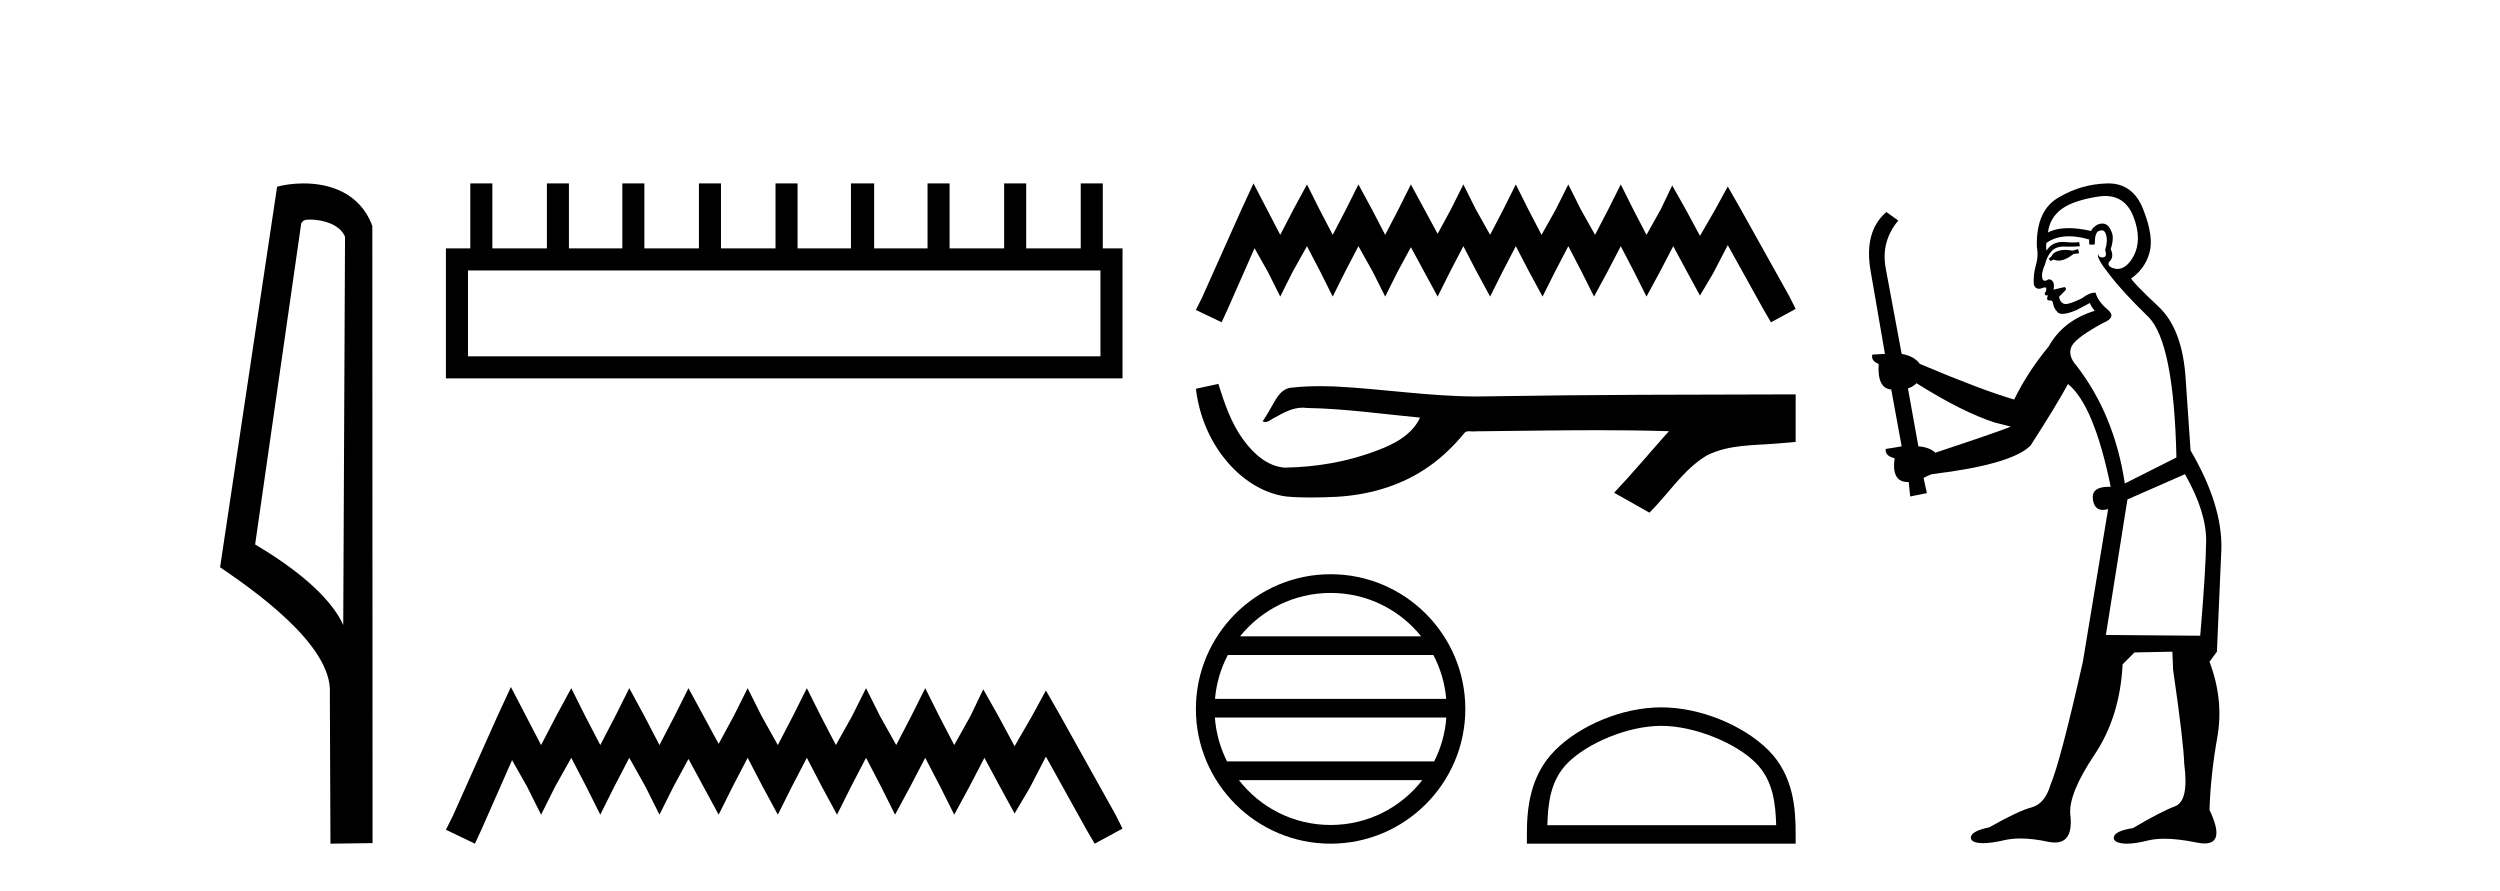 <?xml version='1.0' encoding='UTF-8' standalone='yes'?><svg xmlns='http://www.w3.org/2000/svg' xmlns:xlink='http://www.w3.org/1999/xlink' width='115.0' height='41.0' ><path d='M 14.259 10.1 C 14.884 10.1 15.648 10.34 15.871 10.89 L 15.789 28.751 L 15.789 28.751 C 15.473 28.034 14.531 26.699 11.736 25.046 L 13.858 10.263 C 13.958 10.157 13.955 10.1 14.259 10.1 ZM 15.789 28.751 L 15.789 28.751 C 15.789 28.751 15.789 28.751 15.789 28.751 L 15.789 28.751 L 15.789 28.751 ZM 13.962 8.437 C 13.484 8.437 13.053 8.505 12.747 8.588 L 10.124 26.094 C 11.512 27.044 15.325 29.648 15.173 31.91 L 15.201 38.809 L 17.138 38.783 L 17.127 10.393 C 16.551 8.837 15.12 8.437 13.962 8.437 Z' style='fill:#000000;stroke:none' /><path d='M 50.621 12.441 L 50.621 16.391 L 21.527 16.391 L 21.527 12.441 ZM 21.634 8.437 L 21.634 11.426 L 20.512 11.426 L 20.512 17.405 L 51.636 17.405 L 51.636 11.426 L 50.728 11.426 L 50.728 8.437 L 49.714 8.437 L 49.714 11.426 L 47.205 11.426 L 47.205 8.437 L 46.191 8.437 L 46.191 11.426 L 43.681 11.426 L 43.681 8.437 L 42.667 8.437 L 42.667 11.426 L 40.211 11.426 L 40.211 8.437 L 39.144 8.437 L 39.144 11.426 L 36.688 11.426 L 36.688 8.437 L 35.674 8.437 L 35.674 11.426 L 33.165 11.426 L 33.165 8.437 L 32.15 8.437 L 32.15 11.426 L 29.641 11.426 L 29.641 8.437 L 28.627 8.437 L 28.627 11.426 L 26.171 11.426 L 26.171 8.437 L 25.157 8.437 L 25.157 11.426 L 22.648 11.426 L 22.648 8.437 Z' style='fill:#000000;stroke:none' /><path d='M 23.502 31.602 L 22.861 32.99 L 20.833 37.528 L 20.512 38.169 L 21.847 38.809 L 22.167 38.115 L 23.555 34.966 L 24.249 36.193 L 24.89 37.475 L 25.531 36.193 L 26.278 34.859 L 26.972 36.193 L 27.613 37.475 L 28.253 36.193 L 28.947 34.859 L 29.695 36.193 L 30.335 37.475 L 30.976 36.193 L 31.67 34.912 L 32.364 36.193 L 33.058 37.475 L 33.698 36.193 L 34.392 34.859 L 35.086 36.193 L 35.78 37.475 L 36.421 36.193 L 37.115 34.859 L 37.809 36.193 L 38.503 37.475 L 39.144 36.193 L 39.838 34.859 L 40.532 36.193 L 41.172 37.475 L 41.866 36.193 L 42.56 34.859 L 43.254 36.193 L 43.895 37.475 L 44.589 36.193 L 45.283 34.859 L 46.03 36.247 L 46.671 37.421 L 47.365 36.247 L 48.112 34.805 L 49.981 38.169 L 50.355 38.809 L 51.636 38.115 L 51.315 37.475 L 48.753 32.884 L 48.112 31.763 L 47.472 32.937 L 46.671 34.325 L 45.924 32.937 L 45.23 31.709 L 44.642 32.937 L 43.895 34.272 L 43.201 32.937 L 42.56 31.656 L 41.92 32.937 L 41.226 34.272 L 40.478 32.937 L 39.838 31.656 L 39.197 32.937 L 38.45 34.272 L 37.756 32.937 L 37.115 31.656 L 36.474 32.937 L 35.78 34.272 L 35.033 32.937 L 34.392 31.656 L 33.752 32.937 L 33.058 34.218 L 32.364 32.937 L 31.67 31.656 L 31.029 32.937 L 30.335 34.272 L 29.641 32.937 L 28.947 31.656 L 28.307 32.937 L 27.613 34.272 L 26.919 32.937 L 26.278 31.656 L 25.584 32.937 L 24.89 34.272 L 24.196 32.937 L 23.502 31.602 Z' style='fill:#000000;stroke:none' /><path d='M 57.661 8.437 L 57.093 9.667 L 55.294 13.69 L 55.011 14.258 L 56.194 14.825 L 56.478 14.21 L 57.708 11.418 L 58.323 12.507 L 58.891 13.642 L 59.459 12.507 L 60.121 11.324 L 60.737 12.507 L 61.305 13.642 L 61.872 12.507 L 62.488 11.324 L 63.15 12.507 L 63.718 13.642 L 64.286 12.507 L 64.901 11.371 L 65.516 12.507 L 66.131 13.642 L 66.699 12.507 L 67.315 11.324 L 67.93 12.507 L 68.545 13.642 L 69.113 12.507 L 69.728 11.324 L 70.343 12.507 L 70.958 13.642 L 71.526 12.507 L 72.142 11.324 L 72.757 12.507 L 73.325 13.642 L 73.94 12.507 L 74.555 11.324 L 75.17 12.507 L 75.738 13.642 L 76.353 12.507 L 76.969 11.324 L 77.631 12.554 L 78.199 13.595 L 78.814 12.554 L 79.477 11.276 L 81.133 14.258 L 81.464 14.825 L 82.6 14.21 L 82.316 13.642 L 80.045 9.573 L 79.477 8.579 L 78.909 9.62 L 78.199 10.85 L 77.536 9.62 L 76.921 8.531 L 76.401 9.62 L 75.738 10.803 L 75.123 9.62 L 74.555 8.484 L 73.987 9.62 L 73.372 10.803 L 72.709 9.62 L 72.142 8.484 L 71.574 9.62 L 70.911 10.803 L 70.296 9.62 L 69.728 8.484 L 69.16 9.62 L 68.545 10.803 L 67.882 9.62 L 67.315 8.484 L 66.747 9.62 L 66.131 10.756 L 65.516 9.62 L 64.901 8.484 L 64.333 9.62 L 63.718 10.803 L 63.103 9.62 L 62.488 8.484 L 61.92 9.62 L 61.305 10.803 L 60.689 9.62 L 60.121 8.484 L 59.506 9.62 L 58.891 10.803 L 58.276 9.62 L 57.661 8.437 Z' style='fill:#000000;stroke:none' /><path d='M 56.044 17.657 L 56.021 17.663 C 55.684 17.738 55.347 17.811 55.011 17.884 C 55.155 19.08 55.62 20.242 56.392 21.171 C 57.084 22.014 58.052 22.684 59.148 22.837 C 59.523 22.873 59.9 22.885 60.276 22.885 C 60.665 22.885 61.054 22.872 61.441 22.855 C 62.867 22.781 64.294 22.396 65.499 21.614 C 66.216 21.155 66.84 20.561 67.377 19.902 C 67.432 19.85 67.501 19.838 67.573 19.838 C 67.638 19.838 67.707 19.848 67.772 19.848 C 67.8 19.848 67.827 19.846 67.853 19.841 C 69.731 19.824 71.61 19.789 73.488 19.789 C 74.554 19.789 75.62 19.8 76.685 19.833 C 76.704 19.828 76.718 19.826 76.729 19.826 C 76.826 19.826 76.614 19.988 76.583 20.043 C 75.809 20.921 75.052 21.813 74.251 22.666 C 74.792 22.972 75.333 23.278 75.874 23.583 C 76.755 22.713 77.424 21.607 78.504 20.956 C 79.522 20.435 80.696 20.495 81.805 20.397 C 82.07 20.374 82.335 20.352 82.6 20.328 C 82.6 19.599 82.6 18.87 82.6 18.141 C 77.896 18.153 73.192 18.152 68.489 18.231 C 68.313 18.236 68.136 18.238 67.96 18.238 C 65.752 18.238 63.561 17.881 61.357 17.775 C 61.145 17.768 60.933 17.763 60.72 17.763 C 60.248 17.763 59.777 17.786 59.31 17.844 C 58.845 17.957 58.654 18.446 58.43 18.815 C 58.321 19.008 58.204 19.196 58.083 19.382 C 58.126 19.403 58.167 19.412 58.207 19.412 C 58.377 19.412 58.525 19.246 58.683 19.186 C 59.06 18.971 59.472 18.753 59.914 18.753 C 59.974 18.753 60.034 18.757 60.095 18.766 C 61.845 18.795 63.581 19.046 65.322 19.21 C 64.964 19.99 64.158 20.418 63.39 20.706 C 62.025 21.238 60.556 21.488 59.094 21.511 C 58.299 21.452 57.663 20.87 57.214 20.256 C 56.637 19.488 56.33 18.564 56.044 17.657 Z' style='fill:#000000;stroke:none' /><path d='M 61.208 27.275 C 62.893 27.275 64.394 28.053 65.372 29.27 L 57.044 29.27 C 58.021 28.053 59.522 27.275 61.208 27.275 ZM 65.936 30.13 C 66.257 30.742 66.463 31.424 66.526 32.148 L 55.89 32.148 C 55.952 31.424 56.159 30.742 56.48 30.13 ZM 66.531 33.008 C 66.478 33.73 66.282 34.412 65.972 35.025 L 56.444 35.025 C 56.133 34.412 55.938 33.73 55.885 33.008 ZM 65.426 35.885 C 64.45 37.142 62.924 37.949 61.208 37.949 C 59.491 37.949 57.966 37.142 56.99 35.885 ZM 61.208 26.414 C 57.791 26.414 55.011 29.196 55.011 32.612 C 55.011 36.028 57.791 38.809 61.208 38.809 C 64.624 38.809 67.405 36.028 67.405 32.612 C 67.405 29.196 64.624 26.414 61.208 26.414 Z' style='fill:#000000;stroke:none' /><path d='M 76.419 33.389 C 77.939 33.389 79.842 34.17 80.763 35.091 C 81.569 35.897 81.675 36.966 81.704 37.958 L 71.178 37.958 C 71.207 36.966 71.313 35.897 72.118 35.091 C 73.039 34.17 74.898 33.389 76.419 33.389 ZM 76.419 32.538 C 74.615 32.538 72.674 33.372 71.536 34.509 C 70.369 35.676 70.237 37.212 70.237 38.361 L 70.237 38.809 L 82.6 38.809 L 82.6 38.361 C 82.6 37.212 82.513 35.676 81.346 34.509 C 80.208 33.372 78.222 32.538 76.419 32.538 Z' style='fill:#000000;stroke:none' /><path d='M 95.59 11.461 L 95.333 11.53 Q 95.154 11.495 95 11.495 Q 94.847 11.495 94.719 11.53 Q 94.462 11.615 94.411 11.717 Q 94.36 11.82 94.24 11.905 L 94.326 12.008 L 94.462 11.94 Q 94.57 11.988 94.691 11.988 Q 94.994 11.988 95.385 11.683 L 95.641 11.649 L 95.59 11.461 ZM 96.838 9.016 Q 97.761 9.016 98.135 9.958 Q 98.545 11.017 98.152 11.769 Q 97.824 12.37 97.409 12.37 Q 97.305 12.37 97.195 12.332 Q 96.905 12.23 97.025 12.042 Q 97.264 11.82 97.093 11.461 Q 97.264 10.915 97.127 10.658 Q 96.99 10.283 96.706 10.283 Q 96.602 10.283 96.478 10.334 Q 96.256 10.47 96.188 10.624 Q 95.614 10.494 95.158 10.494 Q 94.593 10.494 94.206 10.693 Q 94.291 10.009 94.855 9.599 Q 95.419 9.206 96.563 9.036 Q 96.706 9.016 96.838 9.016 ZM 88.159 17.628 Q 90.277 18.96 91.763 19.438 L 92.498 19.626 Q 91.763 19.917 89.03 20.822 Q 88.74 20.566 88.245 20.532 L 87.766 17.867 Q 87.988 17.799 88.159 17.628 ZM 96.677 10.595 Q 96.822 10.595 96.871 10.778 Q 96.973 11.068 96.837 11.495 Q 96.939 11.82 96.751 11.837 Q 96.72 11.842 96.692 11.842 Q 96.541 11.842 96.512 11.683 L 96.512 11.683 Q 96.427 11.871 97.042 12.64 Q 97.64 13.426 98.818 14.57 Q 99.997 15.732 100.116 21.044 L 97.742 22.24 Q 97.264 19.08 95.521 16.825 Q 95.094 16.347 95.299 15.92 Q 95.521 15.51 96.768 14.843 Q 97.383 14.587 96.939 14.228 Q 96.512 13.87 96.393 13.46 Q 96.102 13.46 95.778 13.716 Q 95.241 13.984 95.02 13.984 Q 94.973 13.984 94.941 13.972 Q 94.753 13.904 94.719 13.648 L 94.975 13.391 Q 95.094 13.289 94.975 13.204 L 94.462 13.323 Q 94.548 12.879 94.24 12.845 Q 94.133 12.914 94.063 12.914 Q 93.978 12.914 93.95 12.811 Q 93.882 12.589 94.069 12.162 Q 94.172 11.752 94.394 11.53 Q 94.599 11.34 94.92 11.34 Q 94.947 11.34 94.975 11.342 Q 95.094 11.347 95.212 11.347 Q 95.447 11.347 95.675 11.325 L 95.641 11.137 Q 95.513 11.154 95.363 11.154 Q 95.214 11.154 95.043 11.137 Q 94.964 11.128 94.89 11.128 Q 94.391 11.128 94.138 11.53 Q 94.104 11.273 94.138 11.171 Q 94.57 10.869 95.173 10.869 Q 95.596 10.869 96.102 11.017 L 96.102 11.239 Q 96.179 11.256 96.243 11.256 Q 96.307 11.256 96.358 11.239 Q 96.358 10.693 96.546 10.624 Q 96.62 10.595 96.677 10.595 ZM 100.509 21.813 Q 101.5 23.555 101.483 24.905 Q 101.466 26.254 101.21 29.243 L 96.871 29.209 L 97.862 22.974 L 100.509 21.813 ZM 96.985 8.437 Q 96.954 8.437 96.922 8.438 Q 95.743 8.472 94.753 9.053 Q 93.659 9.633 93.694 11.325 Q 93.779 11.786 93.642 12.23 Q 93.523 12.657 93.557 13.101 Q 93.63 13.284 93.791 13.284 Q 93.855 13.284 93.933 13.255 Q 94.012 13.22 94.06 13.22 Q 94.176 13.22 94.104 13.426 Q 94.035 13.46 94.069 13.545 Q 94.092 13.591 94.145 13.591 Q 94.172 13.591 94.206 13.579 L 94.206 13.579 Q 94.11 13.82 94.254 13.82 Q 94.264 13.82 94.274 13.819 Q 94.288 13.817 94.301 13.817 Q 94.43 13.817 94.445 13.972 Q 94.462 14.16 94.65 14.365 Q 94.724 14.439 94.874 14.439 Q 95.107 14.439 95.521 14.263 L 96.136 13.938 Q 96.188 14.092 96.358 14.297 Q 94.906 14.741 94.24 15.937 Q 93.267 17.115 92.652 18.379 Q 91.183 17.952 88.313 16.74 Q 88.057 16.381 87.476 16.278 L 86.741 12.332 Q 86.519 11.102 87.322 10.146 L 86.775 9.753 Q 85.716 10.658 86.058 12.52 L 86.707 16.278 L 86.126 16.312 Q 86.058 16.603 86.417 16.74 Q 86.348 17.867 86.998 17.918 L 87.476 20.532 Q 87.1 20.6 86.741 20.651 Q 86.707 20.976 87.151 21.078 Q 87.002 22.173 87.754 22.173 Q 87.777 22.173 87.8 22.172 L 87.869 22.838 L 88.637 22.684 L 88.484 21.984 Q 88.672 21.881 88.859 21.813 Q 92.532 21.369 93.403 20.498 Q 94.582 18.67 95.129 17.662 Q 96.324 18.636 97.093 22.394 Q 97.045 22.392 97 22.392 Q 96.192 22.392 96.273 22.974 Q 96.34 23.456 96.731 23.456 Q 96.84 23.456 96.973 23.419 L 96.973 23.419 L 95.812 30.439 Q 94.787 35 94.326 36.093 Q 94.069 36.964 93.472 37.135 Q 92.857 37.289 91.507 38.058 Q 90.756 38.211 90.67 38.468 Q 90.602 38.724 91.029 38.775 Q 91.117 38.786 91.223 38.786 Q 91.611 38.786 92.242 38.639 Q 92.563 38.57 92.944 38.57 Q 93.516 38.57 94.223 38.724 Q 94.386 38.756 94.523 38.756 Q 95.393 38.756 95.231 37.443 Q 95.163 36.486 96.341 34.727 Q 97.52 32.967 97.64 30.559 L 98.186 30.012 L 99.929 29.978 L 99.963 30.815 Q 100.441 34.095 100.475 35.137 Q 100.697 36.828 100.065 37.084 Q 99.416 37.323 98.118 38.092 Q 97.349 38.211 97.247 38.468 Q 97.161 38.724 97.605 38.792 Q 97.712 38.809 97.842 38.809 Q 98.233 38.809 98.835 38.656 Q 99.151 38.582 99.561 38.582 Q 100.195 38.582 101.056 38.758 Q 101.256 38.799 101.411 38.799 Q 102.372 38.799 101.637 37.255 Q 101.688 35.649 101.995 33.924 Q 102.303 32.199 101.637 30.439 L 101.978 29.978 L 102.183 25.263 Q 102.235 23.231 100.766 20.72 Q 100.697 19.797 100.543 17.474 Q 100.407 15.134 99.279 14.092 Q 98.152 13.033 98.032 12.811 Q 98.664 12.367 98.869 11.649 Q 99.092 10.915 98.596 9.651 Q 98.131 8.437 96.985 8.437 Z' style='fill:#000000;stroke:none' /></svg>